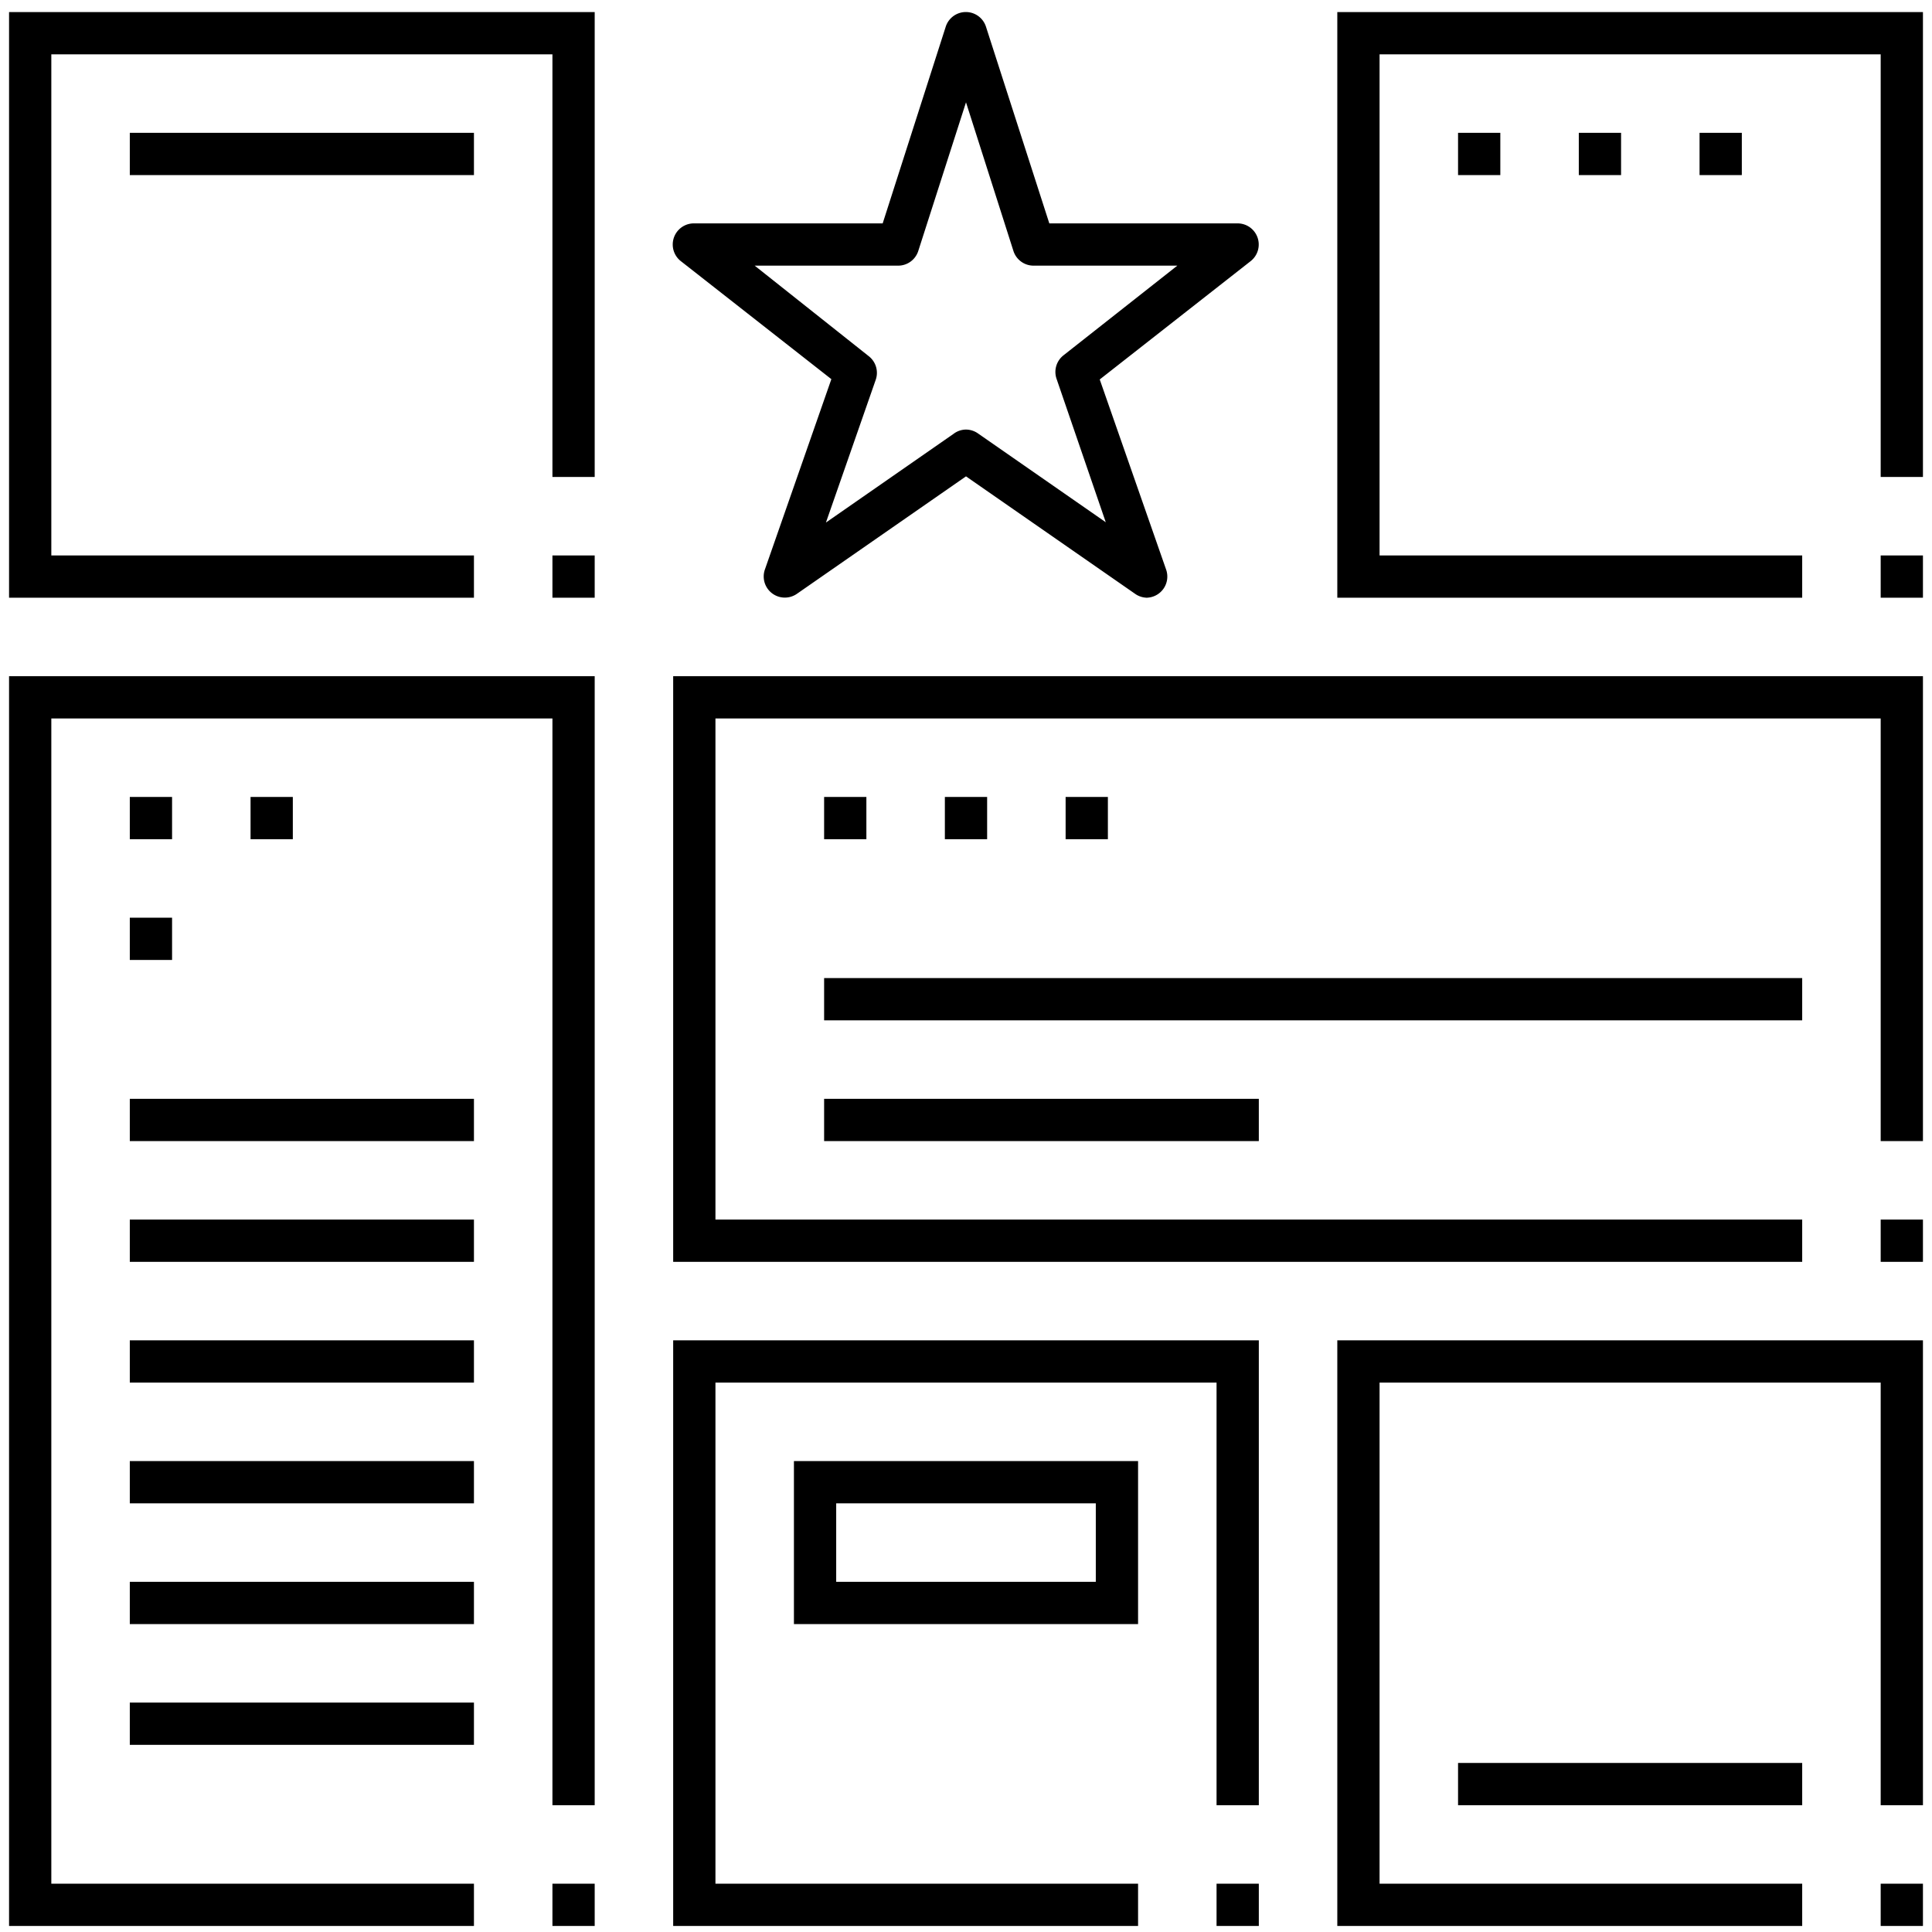 <?xml version="1.0" encoding="UTF-8"?> <svg xmlns="http://www.w3.org/2000/svg" viewBox="0 0 64 64"> <title>ic_5</title> <polygon points="22.3 41.8 22.3 22.4 63.7 22.4 63.7 37.8 62.3 37.8 62.3 23.8 23.7 23.8 23.7 40.4 59.7 40.4 59.7 41.8 22.3 41.8"></polygon> <rect x="62.3" y="40.4" width="1.4" height="1.4"></rect> <rect x="27.3" y="32.4" width="32.4" height="1.4"></rect> <rect x="27.3" y="36.4" width="14.4" height="1.4"></rect> <rect x="4.3" y="36.4" width="11.4" height="1.4"></rect> <polygon points="44.3 19.8 44.3 0.4 63.7 0.4 63.7 15.8 62.3 15.8 62.3 1.8 45.7 1.8 45.7 18.4 59.7 18.4 59.7 19.8 44.3 19.8"></polygon> <rect x="62.3" y="18.4" width="1.4" height="1.4"></rect> <polygon points="0.3 19.8 0.3 0.4 19.7 0.4 19.7 15.8 18.3 15.8 18.3 1.8 1.7 1.8 1.7 18.4 15.7 18.4 15.7 19.8 0.3 19.8"></polygon> <rect x="18.3" y="18.4" width="1.4" height="1.4"></rect> <rect x="4.3" y="4.4" width="11.4" height="1.4"></rect> <polygon points="44.3 63.8 44.3 44.4 63.7 44.4 63.7 59.8 62.3 59.8 62.3 45.8 45.7 45.8 45.7 62.4 59.7 62.4 59.7 63.8 44.3 63.8"></polygon> <rect x="62.3" y="62.4" width="1.4" height="1.4"></rect> <rect x="48.3" y="58.4" width="11.4" height="1.4"></rect> <polygon points="22.3 63.8 22.3 44.4 41.7 44.4 41.7 59.8 40.3 59.8 40.3 45.8 23.7 45.8 23.7 62.4 37.7 62.4 37.7 63.8 22.3 63.8"></polygon> <rect x="40.3" y="62.4" width="1.4" height="1.4"></rect> <polygon points="0.3 63.8 0.3 22.4 19.7 22.4 19.7 59.8 18.3 59.8 18.3 23.8 1.7 23.8 1.7 62.4 15.7 62.4 15.7 63.8 0.3 63.8"></polygon> <rect x="18.3" y="62.4" width="1.4" height="1.4"></rect> <rect x="4.3" y="40.4" width="11.4" height="1.4"></rect> <rect x="4.3" y="44.4" width="11.4" height="1.4"></rect> <rect x="4.3" y="48.4" width="11.4" height="1.4"></rect> <rect x="4.3" y="52.4" width="11.4" height="1.4"></rect> <rect x="4.3" y="56.4" width="11.4" height="1.4"></rect> <path d="M38,19.8a.7.7,0,0,1-.4-.13L32,15.78l-5.6,3.89a.7.7,0,0,1-1.06-.81l2.2-6.3-5-3.92A.7.7,0,0,1,23,7.4h6.24L31.33.88a.7.7,0,0,1,1.33,0L34.76,7.4H41a.7.7,0,0,1,.43,1.25l-5,3.92,2.2,6.3a.7.7,0,0,1-.66.93Zm-6-5.57a.7.7,0,0,1,.4.13l4.23,2.94L35,12.55a.7.7,0,0,1,.23-.78L39,8.8H34.24a.7.7,0,0,1-.67-.49L32,3.39,30.42,8.31a.7.7,0,0,1-.67.49H25l3.78,3a.7.7,0,0,1,.23.78l-1.65,4.73,4.23-2.94A.69.69,0,0,1,32,14.23Z"></path> <rect x="4.3" y="26.4" width="1.4" height="1.4"></rect> <rect x="4.3" y="30.4" width="1.4" height="1.4"></rect> <rect x="8.3" y="26.4" width="1.4" height="1.4"></rect> <rect x="48.3" y="4.4" width="1.4" height="1.4"></rect> <rect x="52.3" y="4.4" width="1.4" height="1.4"></rect> <rect x="56.3" y="4.4" width="1.4" height="1.4"></rect> <path d="M26.3,53.8V48.4H37.7v5.4Zm1.4-1.4h8.6V49.8H27.7Z"></path> <rect x="27.3" y="26.4" width="1.4" height="1.4"></rect> <rect x="31.3" y="26.4" width="1.4" height="1.4"></rect> <rect x="35.3" y="26.4" width="1.4" height="1.4"></rect> </svg> 